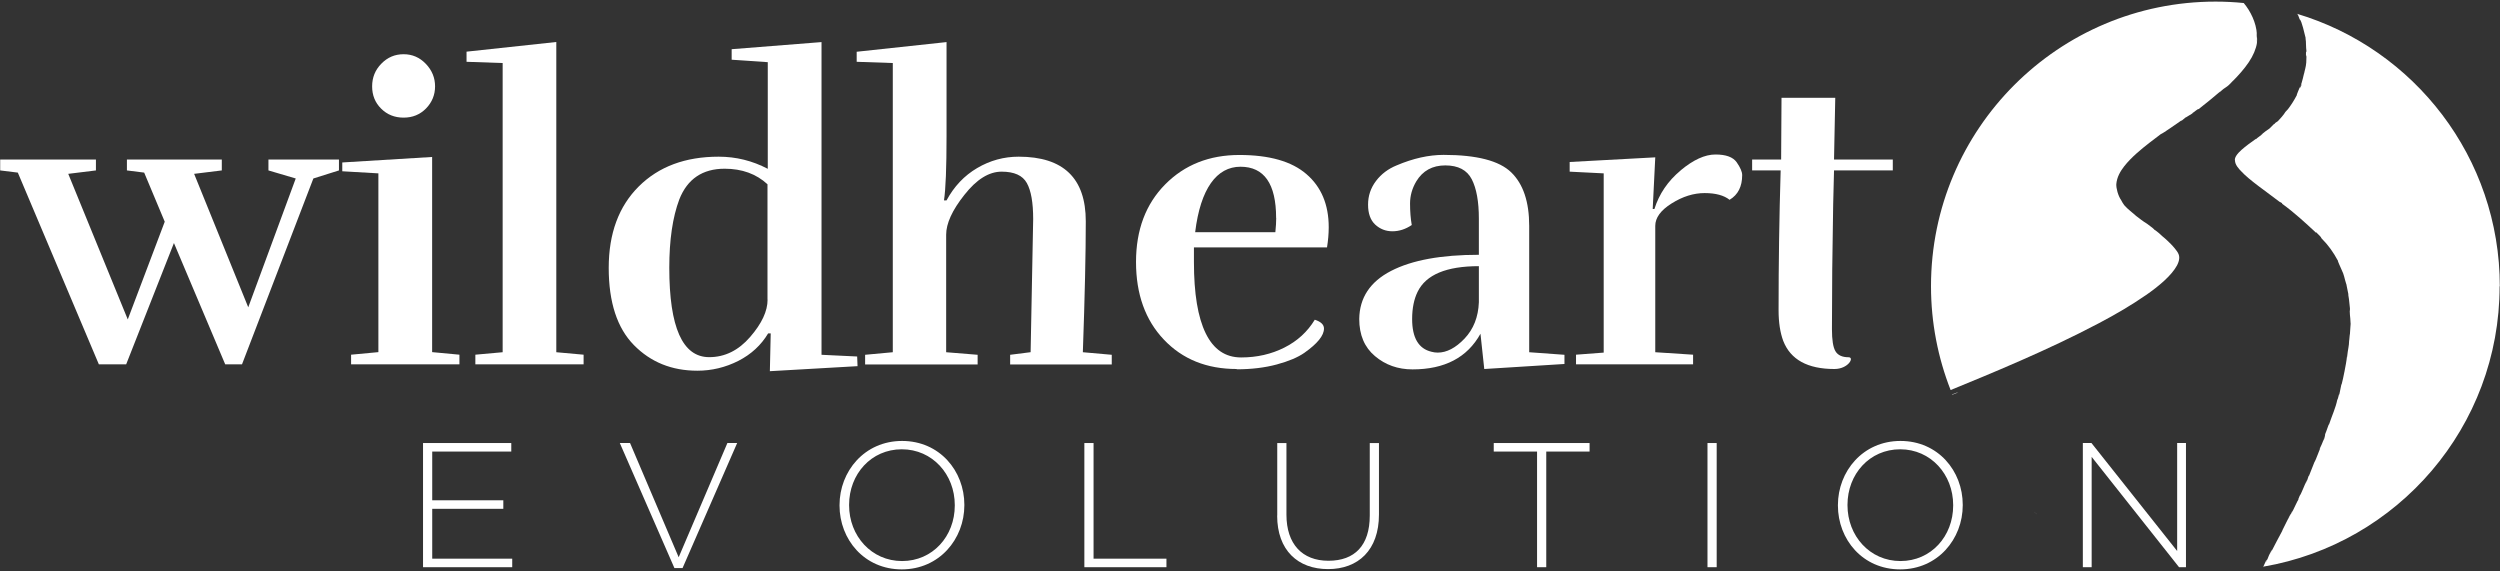 <svg xmlns="http://www.w3.org/2000/svg" xmlns:xlink="http://www.w3.org/1999/xlink" id="Layer_1" data-name="Layer 1" viewBox="0 0 263.75 60.25"><rect x="0" y="0" width="263.75" height="60.25" fill="#333333" stroke="none"/><defs><style>      .cls-1 {        clip-path: url(#clippath);      }      .cls-2 {        fill: none;      }      .cls-2, .cls-3 {        stroke-width: 0px;      }      .cls-4 {        clip-path: url(#clippath-1);      }      .cls-3 {        fill: #fff;      }    </style><clipPath id="clippath"><rect class="cls-2" x=".02" y=".19" width="263.71" height="59.87"></rect></clipPath><clipPath id="clippath-1"><rect class="cls-2" x=".02" y=".19" width="263.71" height="59.87"></rect></clipPath></defs><g class="cls-1"><g class="cls-4"><path class="cls-3" d="M226.35,31.17c1.45-1.01,2.74-2.1,3.32-3.16.28-.53.3-.95.14-1.26-.06-.15-.22-.35-.36-.53-.13-.18-.29-.32-.41-.46-.53-.54-.88-.81-.88-.81,0,0-.2-.19-.42-.38-.22-.19-.46-.36-.5-.35.16.06-.26-.28-.72-.61-.42-.25-.81-.56-1.24-.89.03.02.05.03.05.03-.36-.33-.84-.66-1.22-1.1-.12-.16-.23-.34-.32-.52-.34-.49-.54-1.27-.52-1.7.06-.74.42-1.35.82-1.87.4-.51.86-.97,1.32-1.38.92-.82,1.84-1.48,2.54-2.02.35-.15,1.59-1.05,2.17-1.44h.06s.41-.34.41-.34c-.06.08.46-.28.7-.41l.06-.09c-.06.11.63-.51.58-.35.94-.75,1.45-1.14,2.35-1.92.05-.05.12-.12.26-.23-.09.08-.17.15-.26.23-.06.06-.08.1-.14.16.79-.76.63-.36,1.4-1.21h0s.05-.05.05-.05c-.01.02-.03.03-.04.05.62-.62,1.22-1.29,1.69-1.99.47-.69.77-1.41.87-2.04.01-.25.03-.44,0-.71,0,.3-.04.57-.09.84.04-.19.04-.38.07-.57,0-.2,0-.4-.01-.6l.02.13c-.06-1.23-.69-2.47-1.37-3.28,0,0-.01-.01-.02-.02-.98-.1-1.97-.15-2.97-.15-16.58,0-30.02,13.44-30.02,30.02,0,3.87.74,7.57,2.07,10.96,4.1-1.68,10.23-4.19,15.62-7.04,1.79-.94,3.49-1.94,4.96-2.96"></path><path class="cls-3" d="M206.6,41.39c-.19.03-.44.14-.67.23,0,.01,0,.02.01.03.15-.06.3-.11.45-.17.03-.01.08-.04.21-.09"></path><polyline class="cls-3" points="238.74 59.8 238.74 59.8 238.74 59.8 238.74 59.8"></polyline><path class="cls-3" d="M263.73,30.21c0-13.59-9.03-25.06-21.41-28.76.04.03.06.05.07.05.11.17.15.37.23.55.21.09.52,1.58.62,1.94-.02.06.05.34.04.63,0,.29.03.61.05.77,0,.22-.06-.2-.05.48.07-.1.05.25.03.73-.04.53-.16.76-.25,1.29l.04-.24c-.03.1-.09.36-.15.63-.08.27-.15.58-.22.76-.04.17.18-.39.09-.08-.1.18-.28.58-.14.12-.13.33-.41.95-.36.95.06-.11.12-.21.17-.32-.06.11-.11.22-.17.32,0,0,0,0,0,0-.28.54-.6,1.05-.97,1.53-.01.02-.03.05-.09.12.03-.04.06-.08.09-.12.04-.07-.2.22-.24.25-.12.24-.68.87-.79.97l-.28.19-.07.09s0,0-.04.05l.04-.05s-.06.04-.1.06c-.14.15-.29.3-.44.44-.17.11-.63.43-.91.7l.29-.19c-.23.18-.63.43-.86.66.11-.1,0-.03.06-.09-.55.39-1.08.77-1.53,1.17-.45.4-.77.83-.69,1.14v-.05c-.01.47.41.92.68,1.19.82.9,2.66,2.15,4.01,3.19l.28.15v.06c1.3.94,2.52,2.07,3.58,3.06v-.06c.43.44.51.47.57.64.75.76,1.24,1.45,1.75,2.39-.05,0,.24.61.38.94.29.58.27.83.51,1.57,0-.02,0-.04-.01-.07l.04.15s-.02-.05-.03-.08c.09.46.14.69.21,1.04h-.02c.07.38.09.6.11.8.02.2.05.37.07.66.01.5-.05-.11,0,.7.03.09.05.62.07.93.04-.34-.06.68-.08,1.22v-.16s-.07.73-.07.73l-.02.21c0-.1.01-.16.02-.21,0-.03,0-.06,0-.09-.03.82-.11.77-.23,1.87v-.15c-.05.51-.16,1.06-.26,1.58-.1.53-.21,1.02-.31,1.4l-.02-.02-.24,1.17v-.17c-.05.23-.12.46-.19.69.04-.14.03-.15,0-.08-.18.9-.53,1.59-.9,2.7l.04-.15c-.1.16-.26.73-.43,1.11.02.03-.04.35-.19.76l.07-.32-.17.48.02-.07s-.15.4-.25.57c-.26.67.16-.29-.05.24,0-.12-.41,1.09-.56,1.29-.19.5-.4.99-.59,1.49v-.1c-.09.29-.18.59-.34.89-.06.13.15-.33.16-.42-.31.61-.62,1.5-.78,1.68-.18.39-.16.42-.12.38-.09.08-.47.95-.7,1.4l.07-.24c-.07.19-.22.47-.32.67-.04.09-.09.19-.11.24,0-.04.05-.13.11-.24.07-.15.14-.29.12-.31-.29.58-.65,1.26-.9,1.79.02-.03,0,.01,0,.03.02-.04.05-.09.07-.13-.06.14-.07.14-.07.13-.31.54-.89,1.7-1.3,2.48.09-.21.4-.77.14-.37-.44.83-.17.44-.54,1.15-.08.1.23-.47,0-.13l-.29.63c14.16-2.42,24.93-14.74,24.93-29.58"></path><path class="cls-3" d="M214.88,54.24s.01,0,.02.01c-.11-.09-.27-.21-.52-.41l.5.4Z"></path><path class="cls-3" d="M247.85,35.98c0,.06,0,.12-.02.21l.02-.21Z"></path><path class="cls-3" d="M241.55,54.54c-.06.11-.1.21-.11.24.02-.06.06-.15.11-.24"></path><path class="cls-3" d="M239.98,13.08l-.04.05s.04-.05.04-.05"></path><path class="cls-3" d="M235.51,8.58h0s.03-.04.04-.05l-.05.05Z"></path><path class="cls-3" d="M234.26,9.62c.09-.08.17-.15.26-.23-.14.11-.21.18-.26.23"></path><path class="cls-3" d="M240.85,55.91s-.05.09-.07.13c0,.02,0,.01.07-.13"></path><path class="cls-3" d="M241.35,11.58s-.06.08-.09.12c.06-.07.08-.11.09-.12"></path><path class="cls-3" d="M238.77,59.85l.03-.06s-.03,0-.05,0l.02.05Z"></path><path class="cls-3" d="M247.55,29.99s0,.04.01.07c0,.03.02.05.02.08l-.04-.15Z"></path><path class="cls-3" d="M242.5,9.73c-.05.11-.12.21-.17.32,0,0,0,0,0,0,.06-.1.12-.21.17-.32"></path><polygon class="cls-3" points="28.32 16.83 35.76 16.83 35.76 17.98 33.06 18.83 25.53 38.44 23.76 38.44 18.35 25.64 13.31 38.44 10.43 38.44 1.88 18.21 .02 17.98 .02 16.83 10.12 16.83 10.12 17.98 7.2 18.34 13.48 33.7 17.38 23.39 15.21 18.21 13.39 17.98 13.39 16.83 23.4 16.83 23.4 17.98 20.48 18.34 26.19 32.42 31.2 18.83 28.32 17.98 28.32 16.83"></polygon><path class="cls-3" d="M48.46,38.44h-11.42v-1.02l2.88-.27v-18.86l-3.81-.22v-.93l9.48-.58v20.59l2.88.27v1.02ZM45.9,9.11c0,.9-.32,1.68-.95,2.33-.64.65-1.42.97-2.37.97s-1.74-.32-2.37-.95c-.64-.63-.95-1.42-.95-2.35s.32-1.73.97-2.39c.65-.67,1.43-1,2.35-1s1.7.34,2.35,1.02c.65.68.97,1.47.97,2.37"></path><polygon class="cls-3" points="61.57 38.44 50.15 38.44 50.15 37.42 53.03 37.16 53.03 6.65 49.22 6.52 49.22 5.45 58.69 4.43 58.69 37.16 61.57 37.42 61.57 38.44"></polygon><path class="cls-3" d="M73.57,39.11c-2.69,0-4.92-.9-6.69-2.7-1.77-1.8-2.66-4.52-2.66-8.15s1.06-6.49,3.17-8.59c2.11-2.1,4.92-3.14,8.43-3.14,1.83,0,3.56.43,5.18,1.28V6.56l-3.81-.26v-1.11l9.48-.75v32.99l3.76.18.04,1.02-9.25.53.09-3.99h-.27c-.74,1.24-1.79,2.21-3.14,2.9-1.36.69-2.81,1.04-4.34,1.04M80.97,31.62v-12.18c-1.18-1.09-2.69-1.64-4.52-1.64-2.33,0-3.93,1.08-4.78,3.23-.71,1.89-1.06,4.29-1.06,7.22,0,6.29,1.4,9.43,4.21,9.43,1.65,0,3.09-.71,4.32-2.13s1.84-2.73,1.84-3.94"></path><path class="cls-3" d="M108.73,37.16l.27-14.04c0-1.74-.22-3.01-.67-3.81-.44-.8-1.33-1.2-2.66-1.2s-2.64.81-3.92,2.44c-1.29,1.62-1.93,3.03-1.93,4.21v12.4l3.32.27v1.02h-11.87v-1.02l2.92-.27V6.65l-3.81-.13v-1.06l9.48-1.02v9.92c0,3.34-.09,5.6-.27,6.78h.27c.8-1.48,1.87-2.61,3.23-3.41,1.36-.8,2.82-1.2,4.38-1.2,4.72,0,7.08,2.27,7.08,6.82,0,3.28-.1,7.88-.31,13.81l3.05.27v1.02h-10.72v-1.02l2.13-.27Z"></path><path class="cls-3" d="M130.47,38.93c-3.16,0-5.72-1.03-7.68-3.1-1.96-2.06-2.94-4.8-2.94-8.19s1.03-6.12,3.08-8.19c2.05-2.07,4.66-3.1,7.82-3.1s5.52.67,7.08,2.02c1.56,1.34,2.35,3.21,2.35,5.6,0,.68-.06,1.39-.18,2.13h-14.04v1.55c0,3.31.41,5.81,1.24,7.51.83,1.7,2.07,2.55,3.74,2.55s3.19-.35,4.56-1.04c1.37-.69,2.44-1.67,3.21-2.94.65.21.97.52.97.93,0,.74-.69,1.59-2.08,2.57-.68.47-1.64.88-2.9,1.22-1.26.34-2.67.51-4.23.51M134.63,22.99c0-3.6-1.26-5.4-3.76-5.4s-4.22,2.3-4.78,6.91h8.46c.06-.59.09-1.09.09-1.51"></path><path class="cls-3" d="M148.94,23.74c-.65.44-1.33.66-2.04.66s-1.31-.24-1.82-.71c-.5-.47-.75-1.17-.75-2.1s.28-1.76.84-2.5c.56-.74,1.29-1.28,2.17-1.64,1.74-.74,3.39-1.11,4.96-1.11,3.48,0,5.86.61,7.13,1.84,1.27,1.23,1.9,3.11,1.9,5.65v13.33l3.72.27v.97l-8.46.53-.4-3.72c-1.39,2.51-3.78,3.76-7.17,3.76-1.54,0-2.86-.47-3.96-1.4-1.11-.93-1.66-2.24-1.66-3.92.03-2.24,1.15-3.93,3.36-5.07,2.21-1.14,5.3-1.7,9.26-1.7v-3.81c0-1.8-.25-3.19-.75-4.16-.5-.97-1.43-1.46-2.79-1.46s-2.38.56-3.06,1.68c-.44.74-.66,1.52-.66,2.35s.06,1.58.18,2.26M156.02,28.08c-3.43,0-5.58.9-6.46,2.7-.38.77-.58,1.73-.58,2.88,0,1.98.68,3.13,2.04,3.45.21.06.43.09.66.09.94,0,1.89-.49,2.83-1.48.94-.99,1.45-2.27,1.51-3.83v-3.81Z"></path><path class="cls-3" d="M177.3,17.98c1.34-1.12,2.57-1.68,3.68-1.68s1.85.27,2.24.82c.38.55.58,1,.58,1.35,0,1.21-.44,2.08-1.33,2.61-.59-.47-1.47-.71-2.63-.71s-2.32.36-3.48,1.09c-1.15.72-1.73,1.51-1.73,2.37v13.33l3.99.26v1.02h-12.35v-1.02l2.92-.22v-18.91l-3.59-.18v-1.02l9.03-.49-.27,5.45h.18c.5-1.59,1.42-2.95,2.77-4.07"></path><path class="cls-3" d="M193.53,38.93c-2.83,0-4.63-.99-5.4-2.97-.32-.86-.49-1.93-.49-3.23,0-4.9.07-9.82.22-14.75h-3.01v-1.15h3.06l.04-6.51h5.67l-.13,6.51h6.2v1.15h-6.2l-.09,3.59c-.09,4.78-.13,9.17-.13,13.15,0,1.15.12,1.93.38,2.35.25.41.71.62,1.37.62s-.04,1.24-1.48,1.24"></path><polygon class="cls-3" points="44.63 46.74 53.94 46.74 53.94 47.64 45.6 47.64 45.6 52.78 53.1 52.78 53.1 53.68 45.6 53.68 45.6 58.94 54.04 58.94 54.04 59.84 44.63 59.84 44.63 46.74"></polygon><polygon class="cls-3" points="65.39 46.74 66.47 46.74 71.6 58.79 76.74 46.74 77.77 46.74 72.01 59.93 71.15 59.93 65.39 46.74"></polygon><path class="cls-3" d="M88.57,53.33v-.04c0-3.57,2.64-6.77,6.6-6.77s6.57,3.16,6.57,6.74v.04c0,3.57-2.64,6.77-6.6,6.77s-6.57-3.16-6.57-6.74M100.73,53.33v-.04c0-3.24-2.36-5.89-5.59-5.89s-5.56,2.62-5.56,5.86v.04c0,3.24,2.36,5.89,5.59,5.89s5.56-2.62,5.56-5.86"></path><polygon class="cls-3" points="114.4 46.74 115.37 46.74 115.37 58.94 123.06 58.94 123.06 59.84 114.4 59.84 114.4 46.74"></polygon><path class="cls-3" d="M134.75,54.39v-7.65h.97v7.56c0,3.09,1.66,4.86,4.43,4.86s4.36-1.61,4.36-4.77v-7.65h.97v7.54c0,3.76-2.19,5.76-5.37,5.76s-5.37-1.98-5.37-5.65"></path><polygon class="cls-3" points="162.16 47.64 157.59 47.64 157.59 46.74 167.7 46.74 167.7 47.64 163.13 47.64 163.13 59.84 162.16 59.84 162.16 47.64"></polygon><rect class="cls-3" x="180.14" y="46.74" width=".97" height="13.1"></rect><path class="cls-3" d="M193.9,53.33v-.04c0-3.57,2.64-6.77,6.6-6.77s6.57,3.16,6.57,6.74v.04c0,3.57-2.64,6.77-6.6,6.77s-6.57-3.16-6.57-6.74M206.06,53.33v-.04c0-3.24-2.36-5.89-5.59-5.89s-5.56,2.62-5.56,5.86v.04c0,3.24,2.36,5.89,5.59,5.89s5.56-2.62,5.56-5.86"></path><polygon class="cls-3" points="219.74 46.74 220.65 46.74 229.69 58.13 229.69 46.74 230.62 46.74 230.62 59.84 229.89 59.84 220.67 48.2 220.67 59.84 219.74 59.84 219.74 46.74"></polygon></g></g></svg>